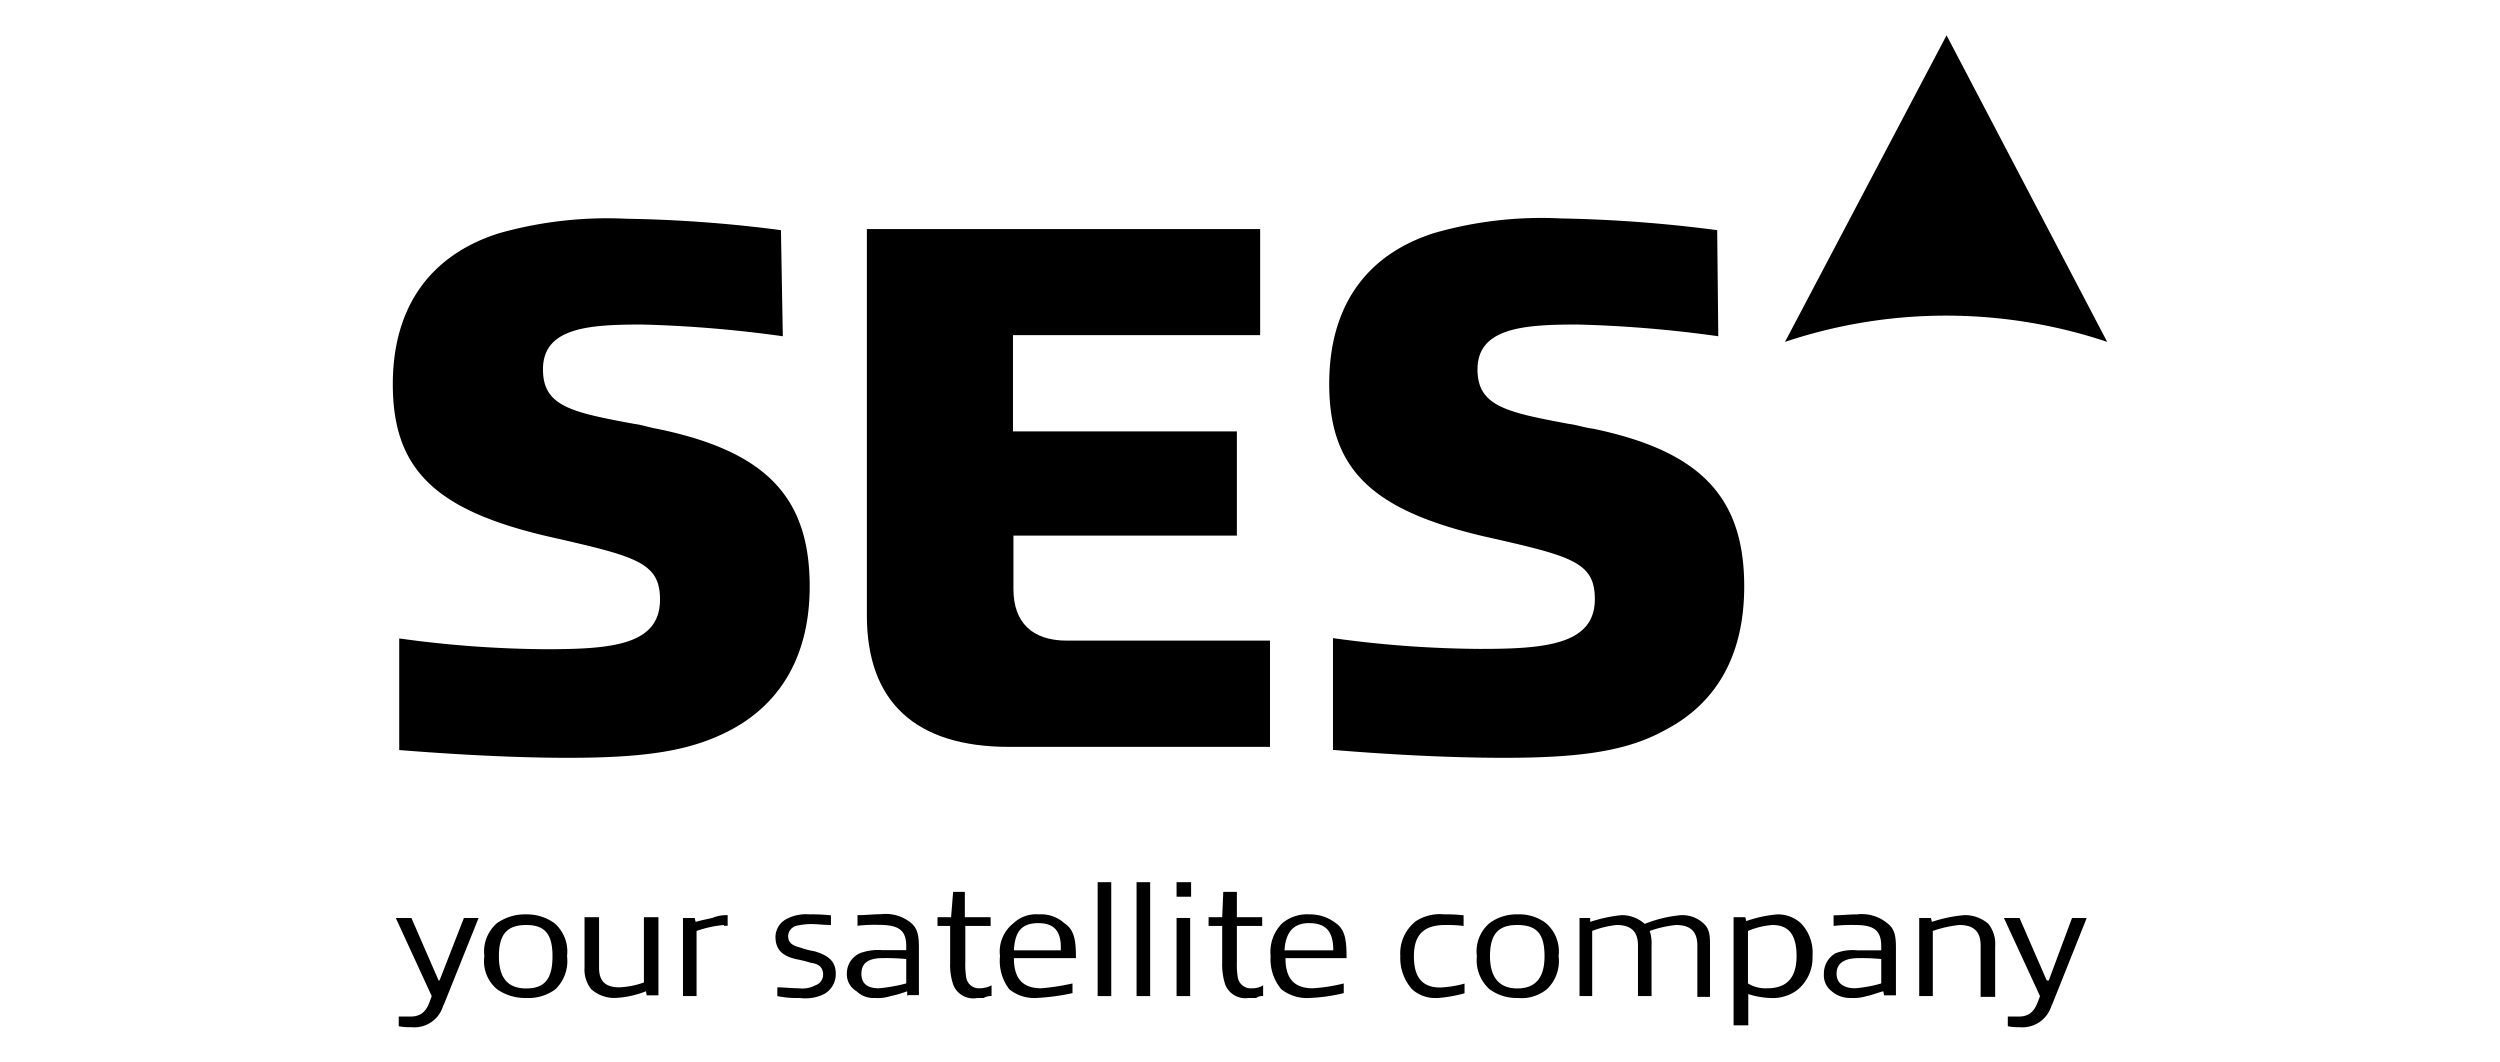 <svg id="Layer_1" data-name="Layer 1" xmlns="http://www.w3.org/2000/svg" viewBox="0 0 160 68"><g id="g2993"><g id="g3137"><g id="g3025"><path id="path3027" d="M131.31,64.31a1.94,1.94,0,0,1-2.06,1.43,3.43,3.43,0,0,1-.75-.06v-.62h.69c.93,0,1.12-.63,1.37-1.31l-2.31-5h1l1.74,4h.13l1.49-4h.94l-2.24,5.61"/></g><g id="g3029"><path id="path3031" d="M126.76,63.75V60.51c0-1-.56-1.31-1.37-1.31a7.57,7.57,0,0,0-1.69.38v4.17h-.87v-5h.75l.06.25a9,9,0,0,1,2.06-.43,2.27,2.27,0,0,1,1.56.56,2.07,2.07,0,0,1,.43,1.43v3.24h-.93"/></g><g id="g3033"><path id="path3035" d="M108.63,63.75V60.51c0-1-.56-1.31-1.37-1.31a7.39,7.39,0,0,0-1.68.38,2.48,2.48,0,0,1,.12.93v3.24h-.87V60.51c0-1-.56-1.31-1.37-1.31a6,6,0,0,0-1.56.38v4.17h-.81v-5h.68V59a9.38,9.38,0,0,1,2-.43,2.18,2.18,0,0,1,1.49.56,8.26,8.26,0,0,1,2.31-.56,2,2,0,0,1,1.49.56c.38.37.38.81.38,1.43v3.24h-.81"/></g><g id="g3037"><path id="path3039" d="M91.93,63.87a2.17,2.17,0,0,1-1.56-.56,3,3,0,0,1-.75-2.12,2.62,2.62,0,0,1,1-2.24,2.83,2.83,0,0,1,1.81-.43,9,9,0,0,1,1.24.06v.68a8.6,8.6,0,0,0-1.18-.06c-1.43,0-2,.69-2,2s.5,2,1.68,2a7,7,0,0,0,1.56-.25v.62a8.8,8.8,0,0,1-1.81.31"/></g><g id="g3041"><path id="path3043" d="M75.3,57.39v-.93h.93v.93Z"/></g><g id="g3045"><path id="path3047" d="M80.4,63.87h-.49a1.38,1.38,0,0,1-1.5-.87,4.13,4.13,0,0,1-.19-1.37V59.26h-.87V58.7h.87l.07-1.62h.87V58.7h1.62v.56H79.16v2.31a5.33,5.33,0,0,0,.06,1,.85.85,0,0,0,.93.68,1.23,1.23,0,0,0,.69-.19v.69a.63.63,0,0,0-.44.12"/></g><g id="g3049"><path id="path3051" d="M75.3,63.75v-5h.87v5Z"/></g><g id="g3053"><path id="path3055" d="M72.74,63.75V56.46h.87v7.29Z"/></g><g id="g3057"><path id="path3059" d="M70.25,63.75V56.46h.87v7.29Z"/></g><g id="g3061"><path id="path3063" d="M63,63.87h-.44A1.37,1.37,0,0,1,61,63a3.88,3.88,0,0,1-.19-1.37V59.26H60V58.7h.87L61,57.08h.75V58.7H63.4v.56H61.78v2.31a5.33,5.33,0,0,0,.06,1,.82.82,0,0,0,.87.68,1.61,1.61,0,0,0,.75-.19v.69a.86.86,0,0,0-.5.12"/></g><g id="g3065"><path id="path3067" d="M52.74,63.62a2.7,2.7,0,0,1-1.56.25,6,6,0,0,1-1.43-.12v-.56c.44,0,.94.06,1.37.06a1.78,1.78,0,0,0,1.06-.19.72.72,0,0,0,.5-.68q0-.66-.75-.75a9.56,9.56,0,0,0-1-.25c-.8-.19-1.3-.56-1.3-1.43a1.31,1.31,0,0,1,.68-1.12,2.68,2.68,0,0,1,1.5-.31,11.5,11.5,0,0,1,1.37.06v.62c-.44,0-.87-.06-1.31-.06a4.47,4.47,0,0,0-.94.12.72.72,0,0,0-.49.63c0,.43.25.62.74.74a5.3,5.3,0,0,0,.94.25c.87.25,1.37.63,1.37,1.44a1.45,1.45,0,0,1-.75,1.3"/></g><g id="g3069"><path id="path3071" d="M46.33,59.2a7.22,7.22,0,0,0-1.75.38v4.17h-.87v-5h.75l.06.25c.43-.12.75-.18,1.06-.25a2.34,2.34,0,0,1,.93-.18h.06v.68h-.24"/></g><g id="g3073"><path id="path3075" d="M41.4,63.75l-.06-.31a6,6,0,0,1-2,.43,2.22,2.22,0,0,1-1.5-.56,2,2,0,0,1-.43-1.37V58.7h.93v3.24c0,.94.5,1.25,1.31,1.25a5.57,5.57,0,0,0,1.56-.31V58.7h.93v5H41.4"/></g><g id="g3077"><path id="path3079" d="M28.38,64.31a1.92,1.92,0,0,1-2.05,1.43,3.69,3.69,0,0,1-.81-.06v-.62h.74c.94,0,1.13-.63,1.37-1.31l-2.3-5h1l1.74,4h.06l1.56-4h.94l-2.25,5.61"/></g><g id="g3081"><path id="path3083" d="M120.4,61.38a12.48,12.48,0,0,0-1.43-.06c-1,0-1.43.37-1.43,1s.5.93,1.18.93a8.27,8.27,0,0,0,1.68-.31Zm.19,2.37-.06-.31c-.44.12-.75.25-1.06.31a2.86,2.86,0,0,1-1,.12,1.79,1.79,0,0,1-1.24-.43,1.27,1.27,0,0,1-.5-1.12,1.48,1.48,0,0,1,.74-1.31,3,3,0,0,1,1.38-.19h1.55v-.25c0-1.06-.5-1.37-1.68-1.37a10,10,0,0,0-1.37.06v-.68c.5,0,1-.06,1.5-.06a2.56,2.56,0,0,1,1.93.56c.5.37.56.87.56,1.62v3h-.75"/></g><g id="g3085"><path id="path3087" d="M113.43,59.2a5.06,5.06,0,0,0-1.56.38v3.36a2.17,2.17,0,0,0,1.24.31c1.19,0,1.87-.62,1.87-2.06S114.42,59.2,113.43,59.2ZM115,63.38a2.64,2.64,0,0,1-1.74.49,5.08,5.08,0,0,1-1.37-.25v2h-.94V58.7h.75l.06.25a8,8,0,0,1,2-.43,2.18,2.18,0,0,1,1.49.56,2.71,2.71,0,0,1,.75,2.11,2.64,2.64,0,0,1-1,2.19"/></g><g id="g3089"><path id="path3091" d="M97.1,59.2c-1.24,0-1.74.62-1.74,2s.62,2.06,1.74,2.06,1.75-.62,1.75-2.06S98.35,59.2,97.1,59.2ZM99,63.31a2.57,2.57,0,0,1-1.87.56,2.9,2.9,0,0,1-1.8-.56,2.49,2.49,0,0,1-.81-2.12,2.37,2.37,0,0,1,.81-2.11,2.9,2.9,0,0,1,1.8-.56,2.81,2.81,0,0,1,1.81.56,2.39,2.39,0,0,1,.81,2.11A2.48,2.48,0,0,1,99,63.31"/></g><g id="g3093"><path id="path3095" d="M83.77,59.08c-1.06,0-1.5.68-1.56,1.74h3.12C85.33,59.64,84.89,59.08,83.77,59.08Zm-1.5,2.24c0,1.31.56,1.93,1.75,1.93A10.77,10.77,0,0,0,86,62.94v.62a11,11,0,0,1-2.18.31A2.65,2.65,0,0,1,82,63.31a3,3,0,0,1-.68-2.12,2.59,2.59,0,0,1,.75-2.11,2.5,2.5,0,0,1,1.74-.56,2.68,2.68,0,0,1,1.68.56c.63.43.69,1.18.69,2.24H82.27"/></g><g id="g3097"><path id="path3099" d="M66.45,59.08c-1.18,0-1.5.68-1.56,1.74h3C67.94,59.64,67.51,59.08,66.45,59.08Zm-1.56,2.24c0,1.31.56,1.93,1.75,1.93a14.42,14.42,0,0,0,2-.31v.62a14.1,14.1,0,0,1-2.3.31,2.54,2.54,0,0,1-1.75-.56A3,3,0,0,1,64,61.19a2.3,2.3,0,0,1,.87-2.11,2.1,2.1,0,0,1,1.62-.56,2.2,2.2,0,0,1,1.62.56c.68.43.75,1.18.75,2.24H64.89"/></g><g id="g3101"><path id="path3103" d="M58,61.38a13.05,13.05,0,0,0-1.5-.06c-1,0-1.37.37-1.37,1s.38.93,1.12.93A10.81,10.81,0,0,0,58,62.94Zm.06,2.37v-.31a6.74,6.74,0,0,1-1.06.31,2.67,2.67,0,0,1-1,.12,1.55,1.55,0,0,1-1.18-.43,1.24,1.24,0,0,1-.62-1.12A1.41,1.41,0,0,1,55.05,61a3.4,3.4,0,0,1,1.43-.19H58v-.25c0-1.06-.5-1.37-1.81-1.37a9.22,9.22,0,0,0-1.31.06v-.68c.5,0,1-.06,1.5-.06a2.55,2.55,0,0,1,1.93.56c.44.37.5.87.5,1.62v3H58.1"/></g><g id="g3105"><path id="path3107" d="M33.68,59.2c-1.25,0-1.75.62-1.75,2s.56,2.06,1.75,2.06,1.68-.62,1.68-2.06S34.86,59.2,33.68,59.2Zm1.87,4.11a2.87,2.87,0,0,1-1.87.56,3.11,3.11,0,0,1-1.87-.56A2.33,2.33,0,0,1,31,61.19a2.39,2.39,0,0,1,.81-2.11,3.11,3.11,0,0,1,1.87-.56,3,3,0,0,1,1.8.56,2.39,2.39,0,0,1,.81,2.11,2.51,2.51,0,0,1-.74,2.12"/></g><g id="g3109"><path id="path3111" d="M55.48,14.66V39.39c0,5.54,3.12,8.41,9.1,8.41h16.7V41h-13c-2.24,0-3.42-1.18-3.42-3.3V34.28H79.16V27.61H64.83V21.45H80.65V14.66H55.48"/></g><g id="g3113"><path id="path3115" d="M25.52,48c3.11.25,7.16.5,10.84.5,5.23,0,8-.5,10.46-1.81,3.24-1.75,5-4.86,5-9.16,0-5.73-2.81-8.66-9.78-10.09-.44-.07-.94-.25-1.44-.31-4.05-.75-5.85-1.13-5.85-3.49,0-2.68,2.93-2.87,6.35-2.87a79.29,79.29,0,0,1,9,.75l-.12-6.79A85.49,85.49,0,0,0,40.1,14a25.48,25.48,0,0,0-8.17.93c-4.36,1.38-6.79,4.68-6.79,9.66,0,5.48,2.74,8.1,10.1,9.78,5.48,1.25,7,1.62,7,4,0,2.93-3.11,3.18-7.35,3.18a71,71,0,0,1-9.34-.69V48"/></g><g id="g3117"><path id="path3119" d="M85.39,48c3,.25,7.1.5,10.9.5,5.17,0,8-.5,10.34-1.81,3.31-1.75,5-4.86,5-9.16,0-5.73-2.81-8.66-9.66-10.09-.56-.07-1.06-.25-1.56-.31-4-.75-5.85-1.13-5.85-3.49,0-2.68,3-2.87,6.41-2.87a78.5,78.5,0,0,1,9,.75l-.07-6.79a88.64,88.64,0,0,0-10-.75,24.86,24.86,0,0,0-8.1.93c-4.36,1.38-6.73,4.68-6.73,9.66,0,5.48,2.74,8.1,10,9.78,5.54,1.25,7,1.62,7,4,0,2.93-3.24,3.18-7.35,3.18a70.61,70.61,0,0,1-9.41-.69V48"/></g><g id="g3121"><path id="path3123" d="M124.58,2.26l10.28,19.62a32.48,32.48,0,0,0-20.62,0L124.58,2.26"/></g></g></g></svg>